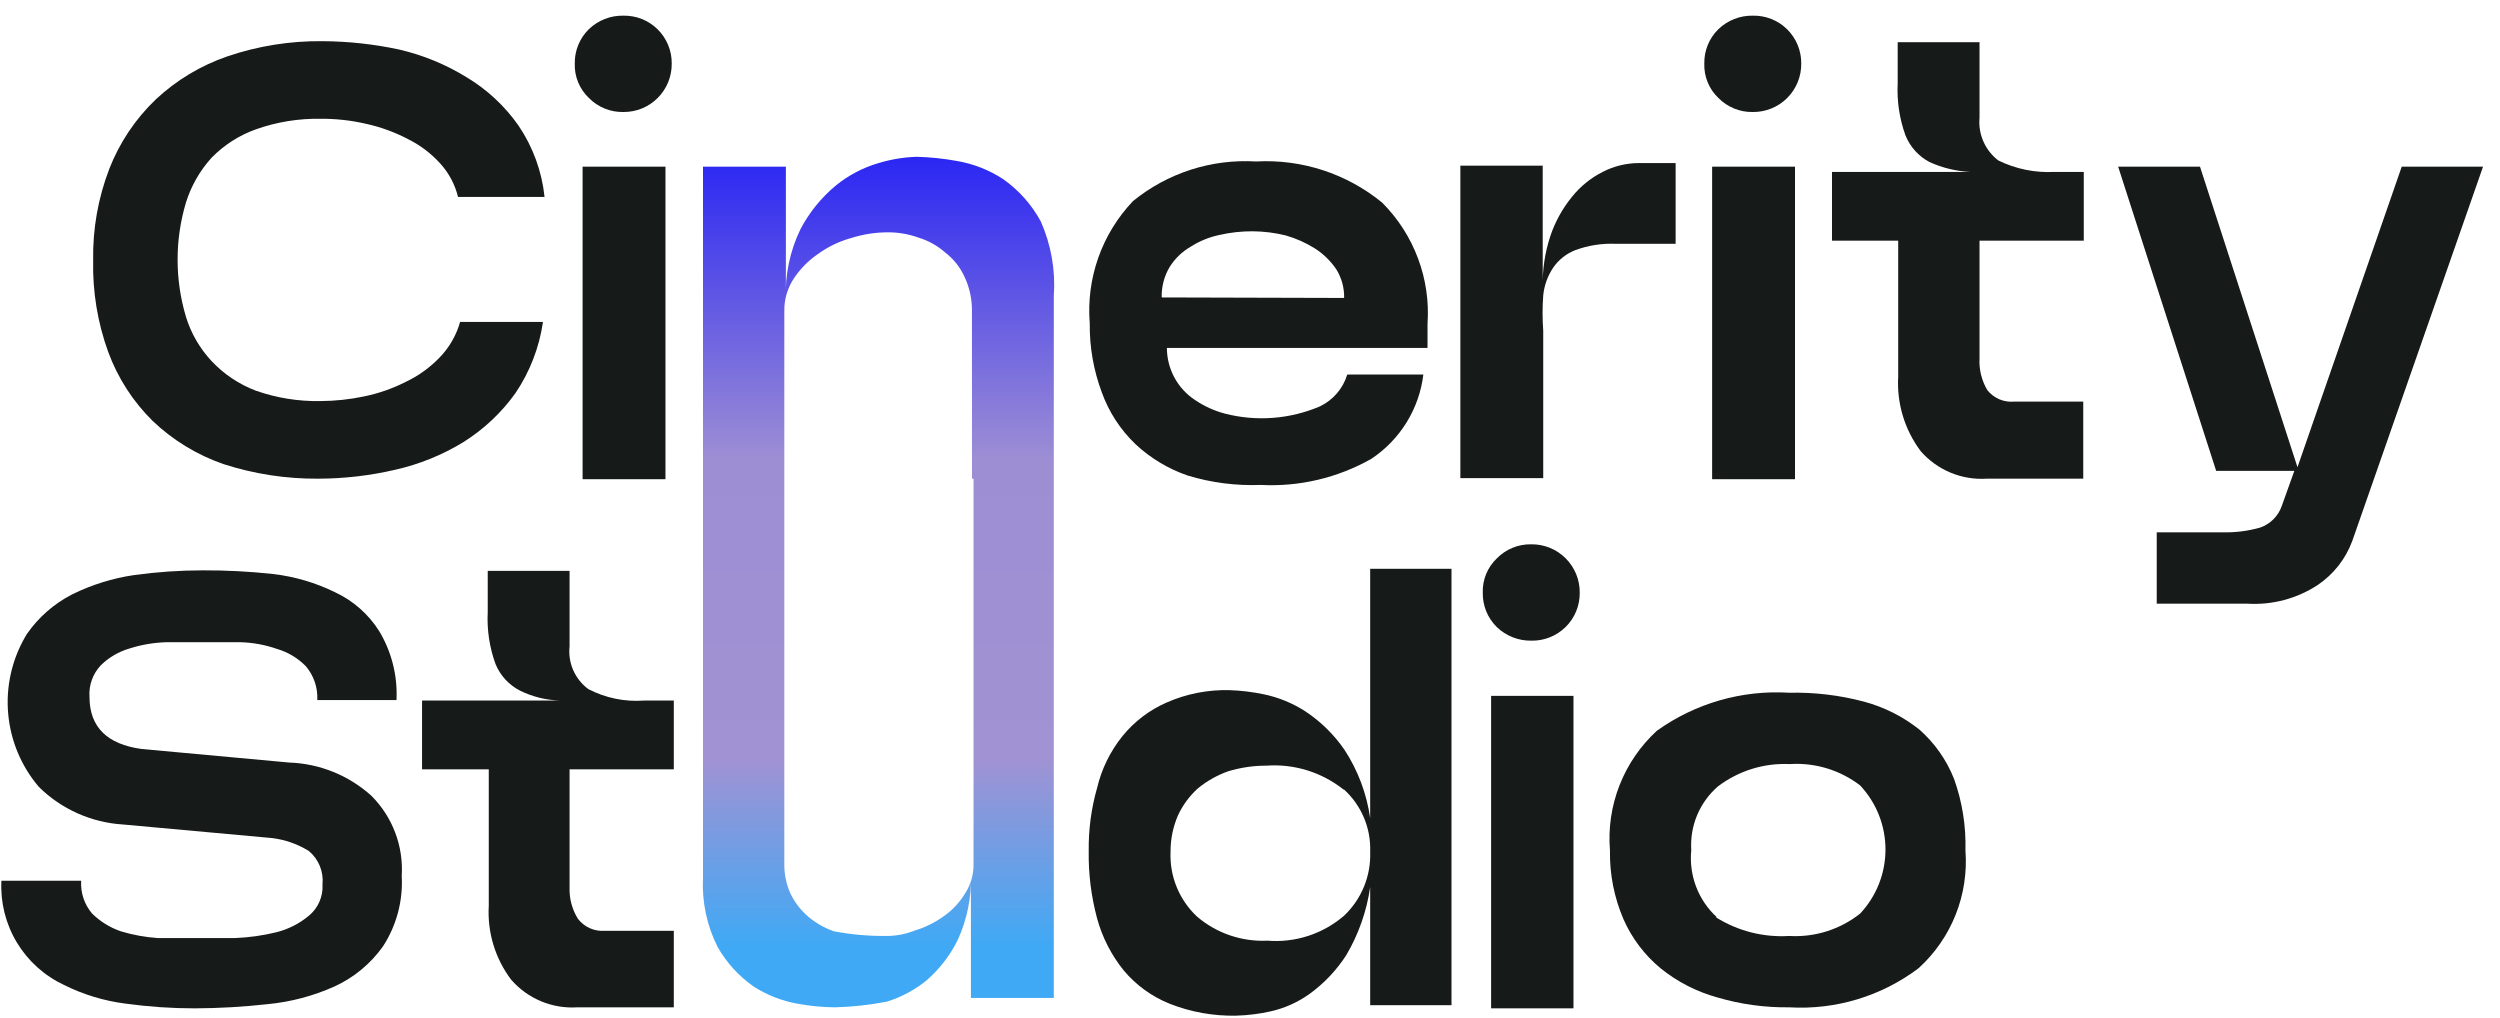 <svg width="140" height="57" viewBox="0 0 140 57" fill="none" xmlns="http://www.w3.org/2000/svg">
<path d="M12.514 25.989C11.032 25.476 9.678 24.651 8.544 23.568C7.445 22.482 6.598 21.168 6.063 19.718C5.466 18.074 5.179 16.334 5.217 14.585C5.185 12.832 5.493 11.089 6.122 9.452C6.695 7.985 7.581 6.661 8.719 5.572C9.875 4.489 11.248 3.664 12.747 3.152C14.457 2.572 16.254 2.285 18.06 2.306C19.503 2.314 20.94 2.47 22.351 2.773C23.681 3.081 24.953 3.603 26.116 4.318C27.269 5.007 28.264 5.931 29.035 7.031C29.843 8.222 30.345 9.595 30.495 11.027H25.649C25.479 10.331 25.138 9.69 24.657 9.16C24.145 8.593 23.531 8.128 22.847 7.789C22.119 7.408 21.343 7.123 20.541 6.943C19.69 6.742 18.818 6.644 17.943 6.652C16.721 6.631 15.505 6.829 14.353 7.235C13.404 7.569 12.545 8.118 11.843 8.839C11.189 9.562 10.701 10.418 10.412 11.348C9.79 13.431 9.79 15.651 10.412 17.735C10.694 18.659 11.184 19.507 11.843 20.214C12.532 20.95 13.381 21.518 14.324 21.877C15.486 22.285 16.711 22.483 17.943 22.46C18.767 22.456 19.589 22.368 20.395 22.198C21.206 22.031 21.992 21.756 22.73 21.381C23.441 21.043 24.084 20.579 24.628 20.01C25.166 19.453 25.557 18.772 25.766 18.027H30.407C30.2 19.458 29.671 20.825 28.86 22.023C28.075 23.118 27.084 24.049 25.941 24.764C24.759 25.485 23.468 26.007 22.117 26.31C20.71 26.637 19.271 26.803 17.826 26.806C16.023 26.82 14.229 26.544 12.514 25.989Z" fill="#161A18"/>
<path d="M32.976 5.485C32.716 5.238 32.511 4.939 32.375 4.607C32.239 4.275 32.175 3.918 32.188 3.56C32.181 3.202 32.247 2.847 32.383 2.516C32.518 2.185 32.72 1.885 32.976 1.635C33.492 1.138 34.185 0.865 34.902 0.877C35.258 0.869 35.612 0.933 35.943 1.064C36.274 1.196 36.576 1.393 36.829 1.643C37.082 1.894 37.282 2.192 37.417 2.522C37.553 2.851 37.621 3.204 37.617 3.56C37.62 3.917 37.553 4.272 37.418 4.603C37.283 4.933 37.083 5.234 36.83 5.487C36.577 5.739 36.277 5.939 35.946 6.074C35.614 6.209 35.26 6.276 34.902 6.272C34.544 6.279 34.189 6.213 33.858 6.077C33.526 5.942 33.226 5.74 32.976 5.485ZM37.266 9.335V26.835H32.625V9.335H37.266Z" fill="#161A18"/>
<path d="M66.514 26.631C65.429 26.26 64.434 25.663 63.595 24.881C62.744 24.069 62.094 23.071 61.698 21.964C61.238 20.733 61.011 19.428 61.026 18.114C60.925 16.866 61.088 15.61 61.505 14.429C61.923 13.248 62.585 12.168 63.449 11.26C65.386 9.684 67.845 8.892 70.338 9.043C72.898 8.901 75.419 9.723 77.402 11.348C78.287 12.233 78.971 13.298 79.409 14.47C79.848 15.643 80.029 16.895 79.941 18.143V19.485H65.346C65.347 20.064 65.492 20.633 65.767 21.142C66.042 21.651 66.439 22.084 66.923 22.402C67.431 22.746 67.993 23.003 68.586 23.16C70.363 23.619 72.242 23.475 73.928 22.752C74.29 22.576 74.612 22.327 74.873 22.021C75.135 21.715 75.33 21.358 75.446 20.973H79.708C79.593 21.924 79.272 22.84 78.768 23.656C78.264 24.471 77.589 25.168 76.789 25.698C74.907 26.763 72.76 27.269 70.601 27.156C69.219 27.21 67.837 27.033 66.514 26.631ZM75.271 16.685C75.284 16.119 75.132 15.562 74.833 15.081C74.517 14.615 74.11 14.218 73.636 13.914C73.128 13.595 72.578 13.35 72.002 13.185C71.4 13.036 70.783 12.958 70.163 12.952C69.534 12.948 68.907 13.016 68.295 13.156C67.713 13.277 67.159 13.504 66.66 13.827C66.183 14.104 65.782 14.495 65.493 14.964C65.191 15.476 65.04 16.062 65.055 16.656L75.271 16.685Z" fill="#161A18"/>
<path d="M90.449 13.652C89.694 13.624 88.941 13.743 88.231 14.002C87.722 14.197 87.284 14.543 86.976 14.993C86.667 15.455 86.476 15.986 86.421 16.539C86.372 17.199 86.372 17.862 86.421 18.523V26.777H81.78V9.277H86.392V16.102C86.368 15.111 86.516 14.125 86.83 13.185C87.098 12.4 87.503 11.67 88.027 11.027C88.494 10.442 89.081 9.965 89.749 9.627C90.372 9.306 91.062 9.136 91.763 9.131H93.835V13.652H90.449Z" fill="#161A18"/>
<path d="M96.229 5.485C95.969 5.238 95.764 4.939 95.629 4.607C95.493 4.275 95.429 3.918 95.441 3.56C95.434 3.202 95.5 2.847 95.636 2.516C95.772 2.185 95.974 1.885 96.229 1.635C96.746 1.138 97.438 0.865 98.156 0.877C98.512 0.869 98.866 0.933 99.197 1.064C99.528 1.196 99.829 1.393 100.082 1.643C100.335 1.894 100.536 2.192 100.671 2.522C100.806 2.851 100.874 3.204 100.87 3.56C100.874 3.917 100.806 4.272 100.671 4.603C100.536 4.933 100.337 5.234 100.084 5.487C99.831 5.739 99.53 5.939 99.199 6.074C98.868 6.209 98.513 6.276 98.156 6.272C97.798 6.279 97.442 6.213 97.111 6.077C96.78 5.942 96.48 5.74 96.229 5.485ZM100.52 9.335V26.835H95.879V9.335H100.52Z" fill="#161A18"/>
<path d="M111.904 8.985C112.882 9.465 113.968 9.686 115.056 9.627H116.691V13.477H110.853V20.068C110.819 20.692 110.972 21.311 111.291 21.848C111.47 22.073 111.703 22.25 111.968 22.362C112.233 22.474 112.522 22.518 112.809 22.489H116.662V26.806H111.261C110.566 26.851 109.87 26.735 109.227 26.467C108.584 26.198 108.012 25.785 107.555 25.26C106.658 24.061 106.213 22.584 106.299 21.089V13.477H102.592V9.627H113.538C112.312 9.627 111.232 9.627 110.328 9.627C109.54 9.588 108.768 9.4 108.051 9.073C107.441 8.751 106.966 8.224 106.708 7.585C106.37 6.651 106.221 5.66 106.27 4.668V2.364H110.853V6.593C110.812 7.048 110.887 7.506 111.071 7.924C111.255 8.342 111.541 8.707 111.904 8.985Z" fill="#161A18"/>
<path d="M128.659 26.164L134.496 9.335H139.05L131.723 30.306C131.352 31.303 130.679 32.16 129.797 32.756C128.632 33.522 127.249 33.891 125.856 33.806H120.777V29.81H124.455C125.165 29.828 125.873 29.74 126.557 29.548C126.842 29.451 127.101 29.291 127.313 29.078C127.526 28.866 127.686 28.607 127.783 28.323L128.483 26.368H124.105L118.617 9.335H123.2L128.659 26.164Z" fill="#161A18"/>
<path d="M1.509 35.498C2.161 34.561 3.033 33.8 4.049 33.281C5.143 32.742 6.315 32.378 7.522 32.202C8.79 32.028 10.067 31.941 11.346 31.939C12.662 31.933 13.978 32.002 15.287 32.144C16.494 32.284 17.669 32.63 18.76 33.164C19.781 33.639 20.643 34.399 21.241 35.352C21.935 36.512 22.27 37.852 22.204 39.202H17.768C17.804 38.511 17.574 37.833 17.125 37.306C16.682 36.853 16.129 36.522 15.52 36.343C14.854 36.109 14.154 35.981 13.448 35.964H9.303C8.609 35.986 7.921 36.103 7.259 36.314C6.656 36.489 6.104 36.809 5.654 37.248C5.429 37.483 5.255 37.763 5.145 38.069C5.034 38.376 4.989 38.702 5.012 39.027C5.012 40.718 6.005 41.681 7.931 41.943L16.192 42.702C17.901 42.76 19.535 43.421 20.803 44.568C21.388 45.154 21.842 45.858 22.134 46.632C22.426 47.407 22.549 48.234 22.497 49.06C22.573 50.451 22.205 51.83 21.446 52.998C20.754 53.971 19.818 54.746 18.731 55.243C17.539 55.778 16.267 56.113 14.966 56.235C13.618 56.385 12.264 56.462 10.908 56.468C9.619 56.468 8.332 56.38 7.055 56.206C5.846 56.055 4.671 55.7 3.582 55.156C2.484 54.641 1.564 53.812 0.94 52.773C0.316 51.734 0.016 50.533 0.079 49.322H4.545C4.504 49.991 4.724 50.65 5.158 51.16C5.612 51.606 6.161 51.945 6.763 52.152C7.438 52.356 8.133 52.483 8.836 52.531C9.595 52.531 10.295 52.531 10.937 52.531H13.156C13.933 52.501 14.706 52.393 15.462 52.21C16.138 52.042 16.767 51.724 17.301 51.277C17.556 51.066 17.759 50.797 17.89 50.493C18.022 50.189 18.081 49.858 18.06 49.527C18.095 49.177 18.044 48.825 17.912 48.499C17.779 48.174 17.57 47.886 17.301 47.66C16.672 47.268 15.964 47.019 15.229 46.931L6.909 46.173C5.13 46.068 3.45 45.322 2.181 44.072C1.196 42.919 0.595 41.489 0.459 39.979C0.323 38.469 0.659 36.954 1.422 35.643L1.509 35.498Z" fill="#161A18"/>
<path d="M32.946 38.589C33.908 39.089 34.989 39.311 36.069 39.231H37.733V43.081H31.896V49.702C31.875 50.318 32.037 50.927 32.363 51.452C32.539 51.682 32.77 51.865 33.035 51.982C33.301 52.099 33.591 52.148 33.88 52.123H37.733V56.41H32.334C31.638 56.455 30.942 56.339 30.299 56.071C29.656 55.803 29.084 55.39 28.626 54.864C27.729 53.676 27.284 52.208 27.371 50.723V43.081H23.635V39.231H34.61C33.355 39.231 32.304 39.231 31.399 39.231C30.609 39.214 29.832 39.025 29.122 38.677C28.502 38.36 28.016 37.833 27.751 37.189C27.411 36.256 27.262 35.264 27.313 34.273V31.968H31.896V36.197C31.847 36.653 31.918 37.114 32.102 37.533C32.287 37.953 32.578 38.317 32.946 38.589Z" fill="#161A18"/>
<path d="M58.283 12.398C57.774 11.459 57.054 10.651 56.181 10.035C55.395 9.519 54.511 9.171 53.583 9.014C52.841 8.878 52.09 8.801 51.336 8.781C50.613 8.804 49.897 8.921 49.205 9.131C48.331 9.384 47.517 9.811 46.811 10.385C45.994 11.062 45.319 11.895 44.826 12.835C44.232 14.06 43.952 15.413 44.009 16.773V9.335H39.368V49.148C39.3 50.489 39.581 51.826 40.185 53.027C40.683 53.906 41.372 54.663 42.2 55.243C42.945 55.723 43.779 56.05 44.651 56.206C45.345 56.335 46.048 56.404 46.753 56.41C47.733 56.385 48.71 56.278 49.672 56.089C50.468 55.841 51.211 55.445 51.861 54.923C52.605 54.283 53.211 53.499 53.642 52.618C54.159 51.484 54.408 50.247 54.371 49.002V55.885H59.013V16.568C59.115 15.139 58.864 13.707 58.283 12.398ZM54.517 26.806V48.36C54.533 48.949 54.37 49.528 54.05 50.022C53.747 50.53 53.339 50.968 52.853 51.306C52.349 51.669 51.786 51.946 51.19 52.123C50.688 52.32 50.153 52.419 49.614 52.414C48.634 52.422 47.657 52.334 46.694 52.152C46.172 51.968 45.688 51.691 45.264 51.335C44.849 50.98 44.511 50.543 44.272 50.052C44.03 49.521 43.911 48.943 43.922 48.36V17.414C43.912 16.772 44.095 16.142 44.447 15.606C44.801 15.066 45.258 14.601 45.79 14.235C46.353 13.825 46.986 13.518 47.658 13.331C48.31 13.125 48.988 13.017 49.672 13.01C50.268 13.003 50.861 13.101 51.423 13.302C51.984 13.472 52.502 13.76 52.941 14.148C53.408 14.509 53.779 14.98 54.021 15.518C54.297 16.112 54.436 16.76 54.43 17.414V26.806H54.517Z" fill="url(#paint0_linear_2516_800)"/>
<path d="M76.73 49.672C76.537 51.022 76.081 52.32 75.388 53.493C74.846 54.332 74.153 55.064 73.344 55.652C72.68 56.13 71.925 56.468 71.126 56.643C70.502 56.781 69.867 56.859 69.229 56.877C67.951 56.904 66.681 56.676 65.493 56.206C64.495 55.805 63.613 55.164 62.924 54.339C62.231 53.48 61.725 52.487 61.435 51.423C61.106 50.196 60.949 48.93 60.968 47.66C60.952 46.467 61.109 45.279 61.435 44.131C61.687 43.064 62.176 42.067 62.865 41.214C63.522 40.406 64.363 39.766 65.317 39.347C66.428 38.856 67.635 38.617 68.849 38.648C69.497 38.67 70.141 38.748 70.776 38.881C71.607 39.055 72.399 39.381 73.111 39.843C73.972 40.416 74.716 41.148 75.3 42.002C76.05 43.156 76.539 44.46 76.73 45.823V31.852H81.284V56.293H76.73V49.672ZM75.242 44.218C74.021 43.245 72.479 42.766 70.922 42.877C70.19 42.875 69.462 42.983 68.762 43.197C68.146 43.418 67.573 43.744 67.069 44.16C66.601 44.586 66.224 45.102 65.96 45.677C65.688 46.313 65.549 46.998 65.551 47.689C65.52 48.368 65.637 49.046 65.894 49.675C66.151 50.305 66.542 50.871 67.04 51.335C68.135 52.266 69.544 52.746 70.98 52.677C71.752 52.74 72.529 52.648 73.266 52.408C74.003 52.167 74.684 51.783 75.271 51.277C75.755 50.817 76.136 50.259 76.388 49.64C76.64 49.022 76.756 48.356 76.73 47.689C76.753 47.04 76.634 46.393 76.382 45.794C76.13 45.194 75.751 44.657 75.271 44.218H75.242Z" fill="#161A18"/>
<path d="M83.824 35.118C83.568 34.868 83.366 34.568 83.23 34.237C83.095 33.906 83.029 33.551 83.035 33.193C83.023 32.835 83.087 32.478 83.223 32.146C83.359 31.815 83.564 31.515 83.824 31.268C84.074 31.013 84.374 30.811 84.706 30.676C85.037 30.54 85.392 30.474 85.75 30.481C86.108 30.477 86.463 30.544 86.794 30.679C87.125 30.814 87.425 31.014 87.678 31.267C87.931 31.519 88.131 31.82 88.266 32.151C88.401 32.481 88.469 32.836 88.465 33.193C88.469 33.549 88.401 33.902 88.266 34.232C88.13 34.561 87.93 34.86 87.677 35.11C87.423 35.36 87.123 35.557 86.791 35.689C86.46 35.821 86.106 35.885 85.75 35.877C85.033 35.888 84.34 35.615 83.824 35.118ZM88.115 38.968V56.468H83.502V38.968H88.115Z" fill="#161A18"/>
<path d="M92.785 40.922C94.937 39.381 97.556 38.629 100.199 38.793C101.607 38.762 103.012 38.929 104.373 39.289C105.512 39.593 106.575 40.129 107.496 40.864C108.344 41.616 109.003 42.554 109.423 43.606C109.886 44.896 110.104 46.261 110.065 47.631C110.158 48.857 109.969 50.088 109.514 51.23C109.059 52.373 108.349 53.396 107.438 54.222C105.362 55.788 102.795 56.563 100.199 56.41C98.836 56.428 97.478 56.242 96.171 55.856C95.009 55.536 93.926 54.98 92.989 54.222C92.095 53.481 91.386 52.543 90.917 51.481C90.394 50.266 90.135 48.953 90.158 47.631C90.055 46.387 90.239 45.135 90.694 43.973C91.15 42.81 91.865 41.767 92.785 40.922ZM96.083 51.364C97.311 52.137 98.751 52.504 100.199 52.414C101.632 52.498 103.045 52.051 104.169 51.16C105.08 50.187 105.587 48.905 105.587 47.572C105.587 46.24 105.08 44.958 104.169 43.985C103.044 43.121 101.644 42.696 100.228 42.789C98.78 42.72 97.353 43.164 96.2 44.043C95.695 44.482 95.297 45.031 95.039 45.648C94.781 46.266 94.669 46.934 94.711 47.602C94.641 48.297 94.733 48.999 94.981 49.652C95.229 50.305 95.627 50.891 96.142 51.364H96.083Z" fill="#161A18"/>
<defs>
<linearGradient id="paint0_linear_2516_800" x1="70.033" y1="2.454" x2="70.033" y2="53.072" gradientUnits="userSpaceOnUse">
<stop stop-color="#0000FF"/>
<stop offset="0.46" stop-color="#9D8ED4"/>
<stop offset="0.79" stop-color="#A192D3"/>
<stop offset="1" stop-color="#3FA9F5"/>
</linearGradient>
</defs>
</svg>
